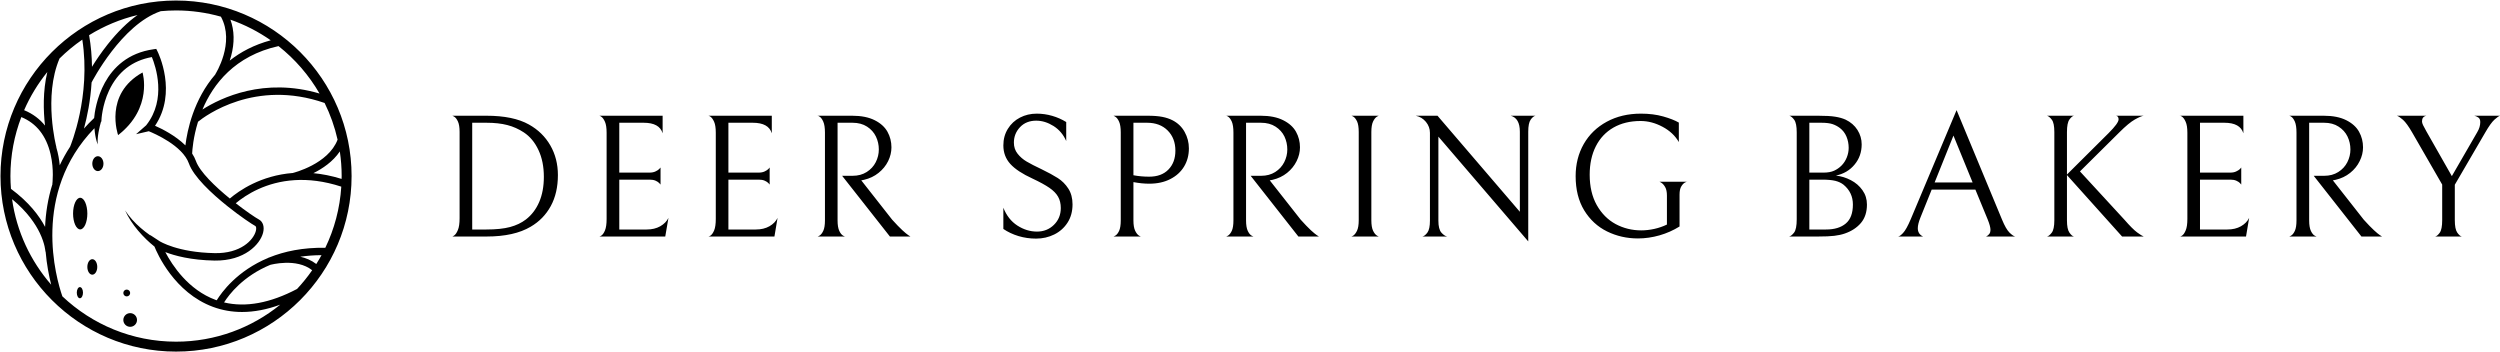 <?xml version="1.0" encoding="UTF-8"?>
<!-- Generated by Pixelmator Pro 3.6.13 -->
<svg width="3198" height="450" viewBox="0 0 3198 450" xmlns="http://www.w3.org/2000/svg">
    <g id="tttt1">
        <path id="Path" fill="#000000" stroke="none" d="M 225.193 0.671 C 101.368 0.671 0.632 101.403 0.632 225.218 C 0.632 349.032 101.371 449.765 225.193 449.765 C 349.015 449.765 449.754 349.032 449.754 225.218 C 449.754 101.403 349.018 0.671 225.193 0.671 Z M 431.838 178.648 C 419.922 210.036 375.26 221.094 374.792 221.206 L 374.808 221.268 C 333.495 224.438 305.641 244.018 293.994 253.959 C 275.14 238.582 255.53 219.782 250.604 205.9 C 249.428 202.582 247.762 199.433 245.797 196.43 C 245.998 191.836 247.162 175.649 253.31 155.734 C 262.614 148.195 326.266 100.753 415.253 131.729 C 422.541 146.487 428.135 162.21 431.838 178.648 Z M 408.761 119.65 C 337.728 98.75 282.951 124.826 258.988 140.085 C 272.598 107.697 300.257 71.415 356.272 58.964 C 377.383 75.644 395.241 96.233 408.761 119.65 Z M 294.75 25.152 C 313.233 31.594 330.548 40.522 346.306 51.546 C 324.957 57.338 307.746 66.502 293.877 77.495 C 294.499 75.619 295.096 73.656 295.648 71.619 C 300.189 54.791 299.842 38.984 294.75 25.152 Z M 225.193 13.363 C 245.085 13.363 264.323 16.18 282.592 21.329 C 300.911 54.911 275.694 94.559 275.428 94.967 L 275.558 95.051 C 247.611 127.346 239.509 166.733 237.174 185.985 C 224.472 173.423 207.212 164.804 198.326 160.891 C 227.094 118.151 202.509 67.793 201.407 65.589 L 199.874 62.527 L 196.481 63.004 C 130.491 72.313 121.522 138.484 120.42 150.988 C 115.764 155.399 111.439 159.891 107.405 164.445 C 111.491 149.421 115.711 129.02 117.166 105.446 C 117.909 103.994 155.63 31.238 205.642 14.301 C 212.085 13.71 218.599 13.363 225.193 13.363 Z M 175.974 19.199 C 163.135 28.322 150.352 40.863 137.714 56.806 C 129.342 67.372 122.575 77.52 117.668 85.46 C 117.522 72.545 116.42 58.961 113.983 44.996 C 132.887 33.294 153.757 24.505 175.974 19.199 Z M 76.16 74.811 C 85.117 65.938 94.866 57.871 105.278 50.695 C 116.55 123.333 90.244 186.304 89.668 187.657 C 84.538 195.508 80.151 203.461 76.424 211.438 C 75.761 204.38 74.43 196.443 71.978 188.394 L 72.142 188.35 C 71.962 187.685 55.25 123.683 76.16 74.811 Z M 60.529 92.11 C 54.702 116.622 55.436 141.784 57.572 160.588 C 51.034 152.582 42.359 145.66 30.857 140.942 C 38.545 123.29 48.563 106.886 60.529 92.11 Z M 15.427 254.726 C 35.127 270.926 45.52 286.826 50.876 297.971 C 57.612 311.988 58.096 321.712 58.099 321.808 L 58.359 321.799 C 59.786 338.538 62.665 353.072 65.467 364.167 C 39.148 333.959 21.244 296.265 15.427 254.726 Z M 57.674 290.213 C 50.188 276.003 37.043 258.602 14.019 241.56 C 13.604 236.161 13.325 230.722 13.325 225.218 C 13.325 198.644 18.291 173.218 27.266 149.759 C 46.591 157.681 59.179 173.599 64.69 197.22 C 69.328 217.11 66.99 235.217 66.965 235.396 L 67.102 235.415 C 61.173 254.265 58.427 272.852 57.674 290.213 Z M 225.193 437.072 C 168.927 437.072 117.754 414.984 79.776 379.076 C 71.724 355.833 40.21 247.067 120.798 164.024 C 120.931 165.671 121.086 167.315 121.296 168.956 C 121.986 174.367 122.999 179.815 125.03 184.793 C 124.553 179.456 125.172 174.221 126.055 169.061 C 126.5 166.482 127.064 163.922 127.674 161.383 C 128.132 159.523 128.64 157.647 129.172 155.833 L 129.714 155.325 L 129.788 153.359 C 129.794 153.177 130.575 134.909 139.494 115.851 C 150.68 91.955 169.098 77.551 194.274 73 C 199.094 84.72 213.397 126.723 187.172 160.037 L 186.958 160.309 L 174.039 171.658 L 190.317 167.86 C 197.007 170.55 233.487 186.134 241.626 209.086 C 247.626 225.985 270.459 247.383 291.134 263.884 L 291.131 263.89 C 291.152 263.908 291.174 263.918 291.195 263.936 C 307.403 276.867 322.276 286.78 326.656 289.136 C 327.644 289.671 328.177 292.021 327.269 295.479 C 324.208 307.19 307.731 324.436 274.688 323.808 C 227.088 322.96 204.41 308.695 204.202 308.558 L 192.138 300.673 L 192.311 301.144 C 192.116 301.008 191.915 300.875 191.72 300.742 C 187.664 297.89 183.748 294.826 179.977 291.566 C 176.178 288.328 172.636 284.802 169.255 281.096 C 165.853 277.4 162.853 273.353 160.011 269.146 C 162.15 273.731 164.525 278.279 167.364 282.545 C 170.181 286.82 173.228 290.99 176.577 294.903 C 179.902 298.844 183.432 302.63 187.156 306.24 C 190.494 309.444 193.856 312.462 197.599 315.422 C 201.06 324.093 222.948 374.272 272.493 392.565 C 284.295 396.923 296.688 399.096 309.632 399.096 C 325.149 399.096 341.452 395.97 358.47 389.732 C 322.05 419.306 275.663 437.072 225.193 437.072 Z M 380.021 369.616 C 345.731 387.704 314.381 393.49 286.62 386.871 C 293.118 376.556 310.963 353.18 345.969 338.692 L 345.987 338.757 C 346.341 338.661 379.201 329.699 399.337 345.679 C 393.476 354.125 387.018 362.121 380.021 369.616 Z M 404.594 337.714 C 398.3 332.888 391.188 329.999 384.086 328.393 C 392.523 327.167 401.56 326.442 411.29 326.399 C 409.185 330.253 406.925 334.008 404.594 337.714 Z M 416.145 316.96 C 387.322 316.48 363.672 321.582 344.557 329.291 C 343.954 329.439 343.545 329.551 343.406 329.591 L 343.452 329.755 C 303.242 346.333 283.31 374.17 277.23 384.113 C 276.781 383.955 276.319 383.828 275.87 383.664 C 240.908 370.789 220.41 339.544 211.456 322.48 C 223.419 327.099 244.165 332.792 274.521 333.334 C 312.948 333.888 332.656 312.515 336.483 297.89 C 338.505 290.173 336.467 283.607 331.17 280.752 C 326.771 278.384 314.926 270.394 301.579 260.001 C 314.824 248.962 340.297 232.688 376.99 230.434 L 376.996 230.465 C 377.034 230.456 377.117 230.434 377.179 230.422 C 394.513 229.381 414.352 231.496 436.581 238.755 C 434.813 266.611 427.687 293.036 416.145 316.96 Z M 400.876 221.512 C 412.541 215.739 425.906 206.81 434.705 193.718 C 436.244 203.999 437.058 214.516 437.058 225.218 C 437.058 226.441 436.987 227.648 436.965 228.868 C 424.207 224.899 412.16 222.568 400.876 221.512 Z"/>
        <path id="path1" fill="#000000" stroke="none" d="M 182.342 92.71 C 132.352 120.482 151.085 172.85 151.085 172.85 C 196.011 137.936 182.342 92.71 182.342 92.71 Z"/>
        <path id="path2" fill="#000000" stroke="none" d="M 111.723 273.22 C 111.723 284.395 107.637 293.454 102.597 293.454 C 97.556 293.454 93.47 284.395 93.47 273.22 C 93.47 262.046 97.556 252.987 102.597 252.987 C 107.637 252.987 111.723 262.046 111.723 273.22 Z"/>
        <path id="path3" fill="#000000" stroke="none" d="M 124.417 341.46 C 124.417 346.938 121.575 351.379 118.07 351.379 C 114.565 351.379 111.723 346.938 111.723 341.46 C 111.723 335.982 114.565 331.541 118.07 331.541 C 121.575 331.541 124.417 335.982 124.417 341.46 Z"/>
        <path id="path4" fill="#000000" stroke="none" d="M 102.2 367.247 C 100.008 367.247 98.231 370.445 98.231 374.389 C 98.231 378.333 100.008 381.531 102.2 381.531 C 104.392 381.531 106.169 378.333 106.169 374.389 C 106.169 370.445 104.389 367.247 102.2 367.247 Z"/>
        <path id="path5" fill="#000000" stroke="none" d="M 169.866 401.23 C 174.33 403.08 176.45 408.197 174.601 412.661 C 172.752 417.125 167.634 419.245 163.169 417.396 C 158.705 415.547 156.585 410.429 158.434 405.965 C 160.283 401.501 165.402 399.381 169.866 401.23 Z"/>
        <path id="path6" fill="#000000" stroke="none" d="M 132.352 209.349 C 132.352 214.608 129.154 218.871 125.209 218.871 C 121.265 218.871 118.067 214.608 118.067 209.349 C 118.067 204.09 121.265 199.826 125.209 199.826 C 129.154 199.826 132.352 204.09 132.352 209.349 Z"/>
        <path id="path7" fill="#000000" stroke="none" d="M 166.494 374.795 C 166.494 377.211 164.535 379.169 162.119 379.169 C 159.703 379.169 157.745 377.211 157.745 374.795 C 157.745 372.379 159.703 370.421 162.119 370.421 C 164.535 370.421 166.494 372.379 166.494 374.795 Z"/>
    </g>
    <g id="Group">
        <g id="g1">
            <path id="path8" fill="#000000" stroke="none" d="M 678.86 289.998 C 664.778 298.371 645.971 302.558 622.439 302.558 L 622.439 302.558 L 578.228 302.558 C 578.228 302.979 579.117 302.558 580.895 301.295 C 582.719 300.032 584.333 297.67 585.737 294.208 C 587.187 290.793 587.912 285.787 587.912 279.191 L 587.912 279.191 L 587.912 168.742 C 587.912 162.895 587.187 158.427 585.737 155.34 C 584.333 152.299 582.719 150.24 580.895 149.165 C 579.117 148.135 578.228 147.761 578.228 148.042 L 578.228 148.042 L 622.228 148.042 C 645.152 148.042 663.281 151.784 676.614 159.269 L 676.614 159.269 C 688.404 165.865 697.526 174.777 703.982 186.004 C 710.439 197.232 713.667 209.886 713.667 223.967 L 713.667 223.967 C 713.667 239.217 710.626 252.433 704.544 263.613 C 698.462 274.747 689.901 283.542 678.86 289.998 L 678.86 289.998 Z M 670.088 169.374 C 663.491 165.023 656.45 161.889 648.965 159.971 C 641.48 158.006 632.567 157.024 622.228 157.024 L 622.228 157.024 L 604.053 157.024 L 604.053 293.576 L 622.228 293.576 C 634.532 293.576 644.614 292.524 652.474 290.419 C 660.333 288.314 667.094 285.086 672.754 280.735 L 672.754 280.735 C 680.099 275.075 685.76 267.636 689.737 258.421 C 693.713 249.205 695.702 238.469 695.702 226.212 L 695.702 226.212 C 695.702 213.16 693.409 201.746 688.825 191.969 C 684.24 182.145 677.994 174.613 670.088 169.374 L 670.088 169.374 Z M 851 302.558 L 766.368 302.558 C 766.368 302.979 767.257 302.628 769.035 301.506 C 770.86 300.383 772.474 298.137 773.877 294.769 C 775.281 291.401 775.982 286.512 775.982 280.104 L 775.982 280.104 L 775.982 169.865 C 775.982 163.69 775.281 159.012 773.877 155.831 C 772.474 152.603 770.86 150.381 769.035 149.165 C 767.257 147.995 766.368 147.621 766.368 148.042 L 766.368 148.042 L 847.632 148.042 L 847.632 170.496 C 844.965 161.515 836.895 157.024 823.421 157.024 L 823.421 157.024 L 792.193 157.024 L 792.193 220.809 L 830.789 220.809 C 833.784 220.809 836.333 220.318 838.439 219.335 C 840.544 218.353 842.111 217.347 843.14 216.318 C 844.216 215.289 844.825 214.611 844.965 214.283 L 844.965 214.283 L 844.965 236.106 C 844.825 235.779 844.216 235.101 843.14 234.071 C 842.111 232.995 840.591 232.013 838.579 231.124 C 836.521 230.235 833.994 229.791 831 229.791 L 831 229.791 L 792.193 229.791 L 792.193 293.576 L 827.211 293.576 C 833.947 293.576 839.749 292.196 844.614 289.436 C 849.48 286.629 852.965 283.074 855.07 278.77 L 855.07 278.77 L 851 302.558 Z M 990.649 302.558 L 905.947 302.558 C 905.947 302.979 906.86 302.628 908.684 301.506 C 910.462 300.383 912.076 298.137 913.526 294.769 C 914.93 291.401 915.632 286.512 915.632 280.104 L 915.632 280.104 L 915.632 169.865 C 915.632 163.69 914.93 159.012 913.526 155.831 C 912.076 152.603 910.462 150.381 908.684 149.165 C 906.86 147.995 905.947 147.621 905.947 148.042 L 905.947 148.042 L 987.281 148.042 L 987.281 170.496 C 984.567 161.515 976.474 157.024 963 157.024 L 963 157.024 L 931.772 157.024 L 931.772 220.809 L 970.439 220.809 C 973.433 220.809 975.982 220.318 978.088 219.335 C 980.146 218.353 981.713 217.347 982.789 216.318 C 983.819 215.289 984.404 214.611 984.544 214.283 L 984.544 214.283 L 984.544 236.106 C 984.404 235.779 983.819 235.101 982.789 234.071 C 981.713 232.995 980.17 232.013 978.158 231.124 C 976.146 230.235 973.643 229.791 970.649 229.791 L 970.649 229.791 L 931.772 229.791 L 931.772 293.576 L 966.86 293.576 C 973.596 293.576 979.398 292.196 984.263 289.436 C 989.129 286.629 992.591 283.074 994.649 278.77 L 994.649 278.77 L 990.649 302.558 Z M 1090.719 224.879 C 1097.596 224.879 1103.585 223.265 1108.684 220.037 C 1113.784 216.809 1117.643 212.622 1120.263 207.477 C 1122.883 202.284 1124.193 196.857 1124.193 191.197 L 1124.193 191.197 C 1124.193 185.349 1122.953 179.829 1120.474 174.637 C 1117.994 169.491 1114.228 165.28 1109.175 162.006 C 1104.076 158.684 1097.854 157.024 1090.509 157.024 L 1090.509 157.024 L 1071.421 157.024 L 1071.421 281.858 C 1071.421 287.846 1072.17 292.383 1073.667 295.471 C 1075.164 298.558 1076.801 300.57 1078.579 301.506 C 1080.403 302.488 1081.316 302.839 1081.316 302.558 L 1081.316 302.558 L 1045.597 302.558 C 1045.597 302.839 1046.485 302.465 1048.263 301.435 C 1050.088 300.36 1051.702 298.325 1053.105 295.331 C 1054.556 292.337 1055.281 287.846 1055.281 281.858 L 1055.281 281.858 L 1055.281 169.584 C 1055.281 163.456 1054.556 158.778 1053.105 155.55 C 1051.702 152.369 1050.088 150.217 1048.263 149.094 C 1046.485 147.972 1045.597 147.621 1045.597 148.042 L 1045.597 148.042 L 1090.088 148.042 C 1101.737 148.042 1111.351 149.96 1118.93 153.796 C 1126.462 157.585 1131.912 162.52 1135.281 168.602 C 1138.649 174.683 1140.333 181.303 1140.333 188.46 L 1140.333 188.46 C 1140.333 194.448 1138.93 200.319 1136.123 206.073 C 1133.269 211.874 1129.175 216.903 1123.842 221.16 C 1118.556 225.417 1112.38 228.364 1105.316 230.001 L 1105.316 230.001 L 1101.737 230.703 L 1141.246 281.016 C 1146.485 286.817 1150.836 291.307 1154.298 294.489 C 1157.714 297.623 1160.216 299.705 1161.807 300.734 C 1163.398 301.81 1164.333 302.418 1164.614 302.558 L 1164.614 302.558 L 1138.369 302.558 L 1077.246 224.879 L 1090.719 224.879 Z M 1325.316 305.225 C 1317.503 305.225 1310.018 304.149 1302.86 301.997 C 1295.655 299.798 1289.199 296.757 1283.491 292.875 L 1283.491 292.875 L 1283.491 265.718 C 1287.421 275.73 1293.386 283.331 1301.386 288.524 C 1309.386 293.67 1317.737 296.243 1326.439 296.243 L 1326.439 296.243 C 1335.094 296.243 1342.345 293.366 1348.193 287.612 C 1354.041 281.858 1356.965 274.7 1356.965 266.139 L 1356.965 266.139 C 1356.965 260.479 1355.795 255.614 1353.456 251.544 C 1351.164 247.521 1347.468 243.755 1342.368 240.246 C 1337.269 236.738 1330.088 232.808 1320.825 228.458 L 1320.825 228.458 C 1307.772 222.47 1298.298 216.225 1292.404 209.722 C 1286.462 203.173 1283.491 195.267 1283.491 186.004 L 1283.491 186.004 C 1283.491 178.052 1285.409 170.988 1289.246 164.813 C 1293.082 158.591 1298.251 153.796 1304.754 150.428 C 1311.257 147.059 1318.392 145.375 1326.158 145.375 L 1326.158 145.375 C 1332.895 145.375 1339.491 146.311 1345.947 148.182 C 1352.404 150.053 1358.392 152.696 1363.912 156.111 L 1363.912 156.111 L 1363.912 180.391 C 1360.31 172.157 1354.883 165.748 1347.632 161.164 C 1340.38 156.626 1333.012 154.357 1325.526 154.357 L 1325.526 154.357 C 1316.965 154.357 1310.064 157.117 1304.825 162.637 C 1299.585 168.204 1296.965 174.8 1296.965 182.426 L 1296.965 182.426 C 1296.965 187.946 1298.556 192.694 1301.737 196.67 C 1304.871 200.647 1308.708 203.968 1313.246 206.635 C 1317.83 209.348 1324.24 212.646 1332.474 216.529 L 1332.474 216.529 C 1340.848 220.599 1347.725 224.341 1353.105 227.756 C 1358.532 231.218 1363.023 235.709 1366.579 241.229 C 1370.181 246.796 1371.982 253.532 1371.982 261.438 L 1371.982 261.438 C 1371.982 270.42 1369.854 278.209 1365.596 284.805 C 1361.339 291.401 1355.655 296.453 1348.544 299.962 C 1341.433 303.47 1333.69 305.225 1325.316 305.225 L 1325.316 305.225 Z M 1520.824 189.794 C 1520.824 198.495 1518.766 206.26 1514.649 213.09 C 1510.532 219.873 1504.661 225.206 1497.035 229.089 C 1489.409 233.019 1480.427 234.984 1470.088 234.984 L 1470.088 234.984 C 1463.772 234.984 1457.035 234.305 1449.877 232.949 L 1449.877 232.949 L 1449.877 281.858 C 1449.877 287.705 1450.626 292.173 1452.123 295.26 C 1453.62 298.301 1455.257 300.36 1457.035 301.435 C 1458.86 302.465 1459.772 302.839 1459.772 302.558 L 1459.772 302.558 L 1424.053 302.558 C 1424.053 302.839 1424.942 302.465 1426.719 301.435 C 1428.544 300.36 1430.158 298.325 1431.561 295.331 C 1432.965 292.337 1433.667 287.846 1433.667 281.858 L 1433.667 281.858 L 1433.667 169.374 C 1433.667 163.386 1432.965 158.825 1431.561 155.69 C 1430.158 152.556 1428.544 150.428 1426.719 149.305 C 1424.942 148.182 1424.053 147.761 1424.053 148.042 L 1424.053 148.042 L 1468.053 148.042 C 1475.678 148.042 1481.971 148.533 1486.93 149.515 C 1491.842 150.498 1496.17 151.948 1499.912 153.866 L 1499.912 153.866 C 1506.649 157.328 1511.819 162.31 1515.421 168.812 C 1519.023 175.315 1520.824 182.309 1520.824 189.794 L 1520.824 189.794 Z M 1503.561 192.741 C 1503.561 182.122 1500.263 173.514 1493.667 166.918 C 1487.07 160.322 1478.298 157.024 1467.351 157.024 L 1467.351 157.024 L 1449.877 157.024 L 1449.877 224.177 C 1456.287 225.394 1463.023 226.002 1470.088 226.002 L 1470.088 226.002 C 1480.567 226.002 1488.754 222.961 1494.649 216.88 C 1500.591 210.798 1503.561 202.752 1503.561 192.741 L 1503.561 192.741 Z M 1613.316 224.879 C 1620.193 224.879 1626.181 223.265 1631.281 220.037 C 1636.333 216.809 1640.17 212.622 1642.789 207.477 C 1645.409 202.284 1646.719 196.857 1646.719 191.197 L 1646.719 191.197 C 1646.719 185.349 1645.503 179.829 1643.07 174.637 C 1640.591 169.491 1636.801 165.28 1631.702 162.006 C 1626.602 158.684 1620.38 157.024 1613.035 157.024 L 1613.035 157.024 L 1593.947 157.024 L 1593.947 281.858 C 1593.947 287.846 1594.696 292.383 1596.193 295.471 C 1597.69 298.558 1599.351 300.57 1601.175 301.506 C 1602.953 302.488 1603.842 302.839 1603.842 302.558 L 1603.842 302.558 L 1568.123 302.558 C 1568.123 302.839 1569.035 302.465 1570.86 301.435 C 1572.637 300.36 1574.251 298.325 1575.702 295.331 C 1577.105 292.337 1577.807 287.846 1577.807 281.858 L 1577.807 281.858 L 1577.807 169.584 C 1577.807 163.456 1577.105 158.778 1575.702 155.55 C 1574.251 152.369 1572.637 150.217 1570.86 149.094 C 1569.035 147.972 1568.123 147.621 1568.123 148.042 L 1568.123 148.042 L 1612.614 148.042 C 1624.31 148.042 1633.924 149.96 1641.456 153.796 C 1649.035 157.585 1654.509 162.52 1657.877 168.602 C 1661.246 174.683 1662.93 181.303 1662.93 188.46 L 1662.93 188.46 C 1662.93 194.448 1661.503 200.319 1658.649 206.073 C 1655.795 211.874 1651.725 216.903 1646.439 221.16 C 1641.105 225.417 1634.93 228.364 1627.912 230.001 L 1627.912 230.001 L 1624.263 230.703 L 1663.842 281.016 C 1669.082 286.817 1673.409 291.307 1676.825 294.489 C 1680.287 297.623 1682.789 299.705 1684.333 300.734 C 1685.924 301.81 1686.86 302.418 1687.14 302.558 L 1687.14 302.558 L 1660.895 302.558 L 1599.842 224.879 L 1613.316 224.879 Z M 1728.193 302.558 C 1728.193 302.979 1729.105 302.628 1730.93 301.506 C 1732.708 300.383 1734.345 298.301 1735.842 295.26 C 1737.339 292.173 1738.088 287.635 1738.088 281.647 L 1738.088 281.647 L 1738.088 168.953 C 1738.088 162.965 1737.386 158.427 1735.982 155.34 C 1734.532 152.299 1732.918 150.24 1731.14 149.165 C 1729.316 148.135 1728.403 147.761 1728.403 148.042 L 1728.403 148.042 L 1764.123 148.042 C 1764.123 147.761 1763.234 148.135 1761.456 149.165 C 1759.632 150.24 1757.971 152.299 1756.474 155.34 C 1754.977 158.427 1754.228 162.965 1754.228 168.953 L 1754.228 168.953 L 1754.228 281.647 C 1754.228 287.635 1754.977 292.173 1756.474 295.26 C 1757.971 298.301 1759.632 300.36 1761.456 301.435 C 1763.234 302.465 1764.123 302.839 1764.123 302.558 L 1764.123 302.558 L 1728.193 302.558 Z M 1932.474 148.042 L 1964.193 148.042 C 1962.088 148.51 1960.029 150.194 1958.017 153.094 C 1955.959 156.041 1954.93 161.164 1954.93 168.462 L 1954.93 168.462 L 1954.93 308.803 L 1839.982 174.777 L 1839.982 282.349 C 1839.982 289.506 1841.246 294.559 1843.772 297.506 C 1846.345 300.406 1848.825 302.09 1851.21 302.558 L 1851.21 302.558 L 1819.561 302.558 C 1821.667 302.09 1823.795 300.406 1825.947 297.506 C 1828.099 294.559 1829.175 289.436 1829.175 282.138 L 1829.175 282.138 L 1829.175 169.865 C 1829.175 164.766 1827.468 160.111 1824.053 155.901 C 1820.591 151.737 1816.24 149.118 1811 148.042 L 1811 148.042 L 1838.86 148.042 L 1944.193 270.911 L 1944.193 168.462 C 1944.193 156.954 1940.286 150.147 1932.474 148.042 L 1932.474 148.042 Z M 2095.281 305.014 C 2081.059 305.014 2067.865 302.02 2055.702 296.032 C 2043.585 290.044 2033.854 281.063 2026.509 269.087 C 2019.21 257.111 2015.561 242.515 2015.561 225.3 L 2015.561 225.3 C 2015.561 210.05 2019.024 196.343 2025.948 184.18 C 2032.918 172.064 2042.743 162.567 2055.421 155.69 C 2068.053 148.814 2082.603 145.375 2099.07 145.375 L 2099.07 145.375 C 2109.55 145.375 2119.023 146.568 2127.491 148.954 C 2135.959 151.34 2142.649 153.96 2147.562 156.813 L 2147.562 156.813 L 2147.562 181.724 C 2142.93 173.631 2136.006 167.128 2126.79 162.216 C 2117.573 157.258 2108.193 154.778 2098.649 154.778 L 2098.649 154.778 C 2085.316 154.778 2073.737 157.585 2063.912 163.199 C 2054.134 168.812 2046.626 176.788 2041.386 187.127 C 2036.146 197.466 2033.526 209.582 2033.526 223.476 L 2033.526 223.476 C 2033.526 238.632 2036.544 251.591 2042.579 262.35 C 2048.661 273.11 2056.708 281.203 2066.719 286.629 C 2076.778 292.009 2087.702 294.699 2099.491 294.699 L 2099.491 294.699 C 2104.918 294.699 2110.509 294.068 2116.263 292.804 C 2122.018 291.495 2127.374 289.647 2132.333 287.261 L 2132.333 287.261 L 2132.333 250.211 C 2132.333 245.579 2131.585 241.954 2130.088 239.334 C 2128.591 236.714 2126.93 234.843 2125.105 233.721 C 2123.327 232.598 2122.439 232.177 2122.439 232.457 L 2122.439 232.457 L 2158.368 232.457 C 2158.368 232.177 2157.456 232.481 2155.632 233.37 C 2153.854 234.259 2152.216 235.943 2150.719 238.422 C 2149.222 240.901 2148.474 244.386 2148.474 248.877 L 2148.474 248.877 L 2148.474 289.717 C 2140.521 294.676 2131.959 298.465 2122.79 301.085 C 2113.573 303.704 2104.404 305.014 2095.281 305.014 L 2095.281 305.014 Z M 2359.912 298.699 C 2356.029 300.055 2351.562 301.038 2346.509 301.646 C 2341.503 302.254 2334.579 302.558 2325.737 302.558 L 2325.737 302.558 L 2288.684 302.558 C 2290.649 302.09 2292.754 300.406 2295 297.506 C 2297.246 294.559 2298.368 288.898 2298.368 280.525 L 2298.368 280.525 L 2298.368 169.374 C 2298.368 161.608 2297.316 156.252 2295.211 153.305 C 2293.105 150.404 2291.023 148.65 2288.965 148.042 L 2288.965 148.042 L 2325.737 148.042 C 2335.328 148.042 2342.626 148.463 2347.632 149.305 C 2352.684 150.1 2357.082 151.34 2360.824 153.024 L 2360.824 153.024 C 2367.374 156.158 2372.45 160.556 2376.053 166.216 C 2379.655 171.923 2381.456 178.075 2381.456 184.671 L 2381.456 184.671 C 2381.456 194.682 2378.415 203.313 2372.333 210.564 C 2366.298 217.862 2358.345 222.54 2348.474 224.598 L 2348.474 224.598 C 2355.21 225.347 2361.596 227.312 2367.632 230.493 C 2373.713 233.627 2378.649 237.884 2382.439 243.264 C 2386.275 248.644 2388.193 254.772 2388.193 261.649 L 2388.193 261.649 C 2388.193 271.239 2385.643 279.074 2380.544 285.156 C 2375.444 291.19 2368.567 295.705 2359.912 298.699 L 2359.912 298.699 Z M 2353.597 163.76 C 2350.603 161.515 2347.398 159.83 2343.982 158.708 C 2340.521 157.585 2335.866 157.024 2330.018 157.024 L 2330.018 157.024 L 2314.509 157.024 L 2314.509 220.809 L 2332.755 220.809 C 2338.135 220.809 2342.626 219.99 2346.228 218.353 C 2349.784 216.716 2352.918 214.54 2355.632 211.827 L 2355.632 211.827 C 2358.485 208.974 2360.731 205.535 2362.368 201.512 C 2364.006 197.442 2364.824 193.325 2364.824 189.162 L 2364.824 189.162 C 2364.824 184.063 2363.889 179.268 2362.018 174.777 C 2360.146 170.286 2357.339 166.614 2353.597 163.76 L 2353.597 163.76 Z M 2358.298 236.317 C 2355.491 234.071 2351.982 232.411 2347.772 231.335 C 2343.561 230.306 2337.877 229.791 2330.719 229.791 L 2330.719 229.791 L 2314.509 229.791 L 2314.509 293.576 L 2335.842 293.576 C 2346.649 293.576 2355.07 291.027 2361.105 285.928 C 2367.187 280.829 2370.228 272.736 2370.228 261.649 L 2370.228 261.649 C 2370.228 251.357 2366.251 242.913 2358.298 236.317 L 2358.298 236.317 Z M 2526.93 242.562 L 2471 242.562 L 2456.614 278.279 C 2454.368 283.846 2453.246 288.407 2453.246 291.962 L 2453.246 291.962 C 2453.246 296.921 2455.491 300.453 2459.982 302.558 L 2459.982 302.558 L 2427.912 302.558 C 2429.409 302.558 2431.562 301.061 2434.368 298.067 C 2437.222 295.073 2440.52 289.156 2444.263 280.314 L 2444.263 280.314 L 2502.86 140.884 L 2561.035 281.016 C 2564.357 289.062 2567.538 294.582 2570.579 297.576 C 2573.667 300.57 2576.1 302.231 2577.877 302.558 L 2577.877 302.558 L 2540.614 302.558 C 2544.357 300.734 2546.228 297.95 2546.228 294.208 L 2546.228 294.208 C 2546.228 291.074 2545.035 286.583 2542.649 280.735 L 2542.649 280.735 L 2526.93 242.562 Z M 2474.79 233.37 L 2523.351 233.37 L 2498.86 173.444 L 2474.79 233.37 Z M 2742.228 302.558 L 2714.579 302.558 L 2644.053 223.967 L 2644.053 281.858 C 2644.053 289.343 2645.105 294.582 2647.21 297.576 C 2649.316 300.57 2651.257 302.231 2653.035 302.558 L 2653.035 302.558 L 2618.509 302.558 C 2620.286 302.231 2622.298 300.617 2624.544 297.716 C 2626.789 294.816 2627.912 289.53 2627.912 281.858 L 2627.912 281.858 L 2627.912 168.953 C 2627.912 161.328 2626.86 156.088 2624.754 153.234 C 2622.649 150.381 2620.567 148.65 2618.509 148.042 L 2618.509 148.042 L 2653.035 148.042 C 2651.257 148.369 2649.316 149.983 2647.21 152.884 C 2645.105 155.784 2644.053 161.14 2644.053 168.953 L 2644.053 168.953 L 2644.053 223.265 L 2697.316 170.286 C 2705.831 161.772 2710.088 155.924 2710.088 152.743 L 2710.088 152.743 C 2710.088 150.077 2709.035 148.51 2706.93 148.042 L 2706.93 148.042 L 2742.228 148.042 C 2739.842 148.369 2736.052 149.983 2730.86 152.884 C 2725.713 155.784 2719.094 161.281 2711 169.374 L 2711 169.374 L 2660.684 219.265 L 2717.526 281.016 C 2724.404 288.922 2729.83 294.348 2733.807 297.295 C 2737.784 300.196 2740.591 301.95 2742.228 302.558 L 2742.228 302.558 Z M 2873.105 302.558 L 2788.404 302.558 C 2788.404 302.979 2789.316 302.628 2791.14 301.506 C 2792.918 300.383 2794.509 298.137 2795.912 294.769 C 2797.363 291.401 2798.088 286.512 2798.088 280.104 L 2798.088 280.104 L 2798.088 169.865 C 2798.088 163.69 2797.363 159.012 2795.912 155.831 C 2794.509 152.603 2792.918 150.381 2791.14 149.165 C 2789.316 147.995 2788.404 147.621 2788.404 148.042 L 2788.404 148.042 L 2869.737 148.042 L 2869.737 170.496 C 2867.023 161.515 2858.93 157.024 2845.456 157.024 L 2845.456 157.024 L 2814.228 157.024 L 2814.228 220.809 L 2852.895 220.809 C 2855.889 220.809 2858.415 220.318 2860.474 219.335 C 2862.579 218.353 2864.17 217.347 2865.246 216.318 C 2866.275 215.289 2866.86 214.611 2867 214.283 L 2867 214.283 L 2867 236.106 C 2866.86 235.779 2866.275 235.101 2865.246 234.071 C 2864.17 232.995 2862.626 232.013 2860.614 231.124 C 2858.602 230.235 2856.1 229.791 2853.105 229.791 L 2853.105 229.791 L 2814.228 229.791 L 2814.228 293.576 L 2849.246 293.576 C 2855.982 293.576 2861.784 292.196 2866.649 289.436 C 2871.515 286.629 2875 283.074 2877.105 278.77 L 2877.105 278.77 L 2873.105 302.558 Z M 2973.176 224.879 C 2980.053 224.879 2986.041 223.265 2991.14 220.037 C 2996.24 216.809 3000.099 212.622 3002.719 207.477 C 3005.339 202.284 3006.649 196.857 3006.649 191.197 L 3006.649 191.197 C 3006.649 185.349 3005.409 179.829 3002.93 174.637 C 3000.45 169.491 2996.661 165.28 2991.561 162.006 C 2986.509 158.684 2980.31 157.024 2972.965 157.024 L 2972.965 157.024 L 2953.877 157.024 L 2953.877 281.858 C 2953.877 287.846 2954.626 292.383 2956.123 295.471 C 2957.62 298.558 2959.257 300.57 2961.035 301.506 C 2962.86 302.488 2963.772 302.839 2963.772 302.558 L 2963.772 302.558 L 2928.053 302.558 C 2928.053 302.839 2928.942 302.465 2930.719 301.435 C 2932.544 300.36 2934.158 298.325 2935.562 295.331 C 2936.965 292.337 2937.667 287.846 2937.667 281.858 L 2937.667 281.858 L 2937.667 169.584 C 2937.667 163.456 2936.965 158.778 2935.562 155.55 C 2934.158 152.369 2932.544 150.217 2930.719 149.094 C 2928.942 147.972 2928.053 147.621 2928.053 148.042 L 2928.053 148.042 L 2972.474 148.042 C 2984.169 148.042 2993.807 149.96 3001.386 153.796 C 3008.918 157.585 3014.368 162.52 3017.737 168.602 C 3021.105 174.683 3022.79 181.303 3022.79 188.46 L 3022.79 188.46 C 3022.79 194.448 3021.363 200.319 3018.509 206.073 C 3015.702 211.874 3011.631 216.903 3006.298 221.16 C 3000.965 225.417 2994.789 228.364 2987.772 230.001 L 2987.772 230.001 L 2984.193 230.703 L 3023.702 281.016 C 3028.942 286.817 3033.292 291.307 3036.754 294.489 C 3040.169 297.623 3042.673 299.705 3044.263 300.734 C 3045.807 301.81 3046.743 302.418 3047.07 302.558 L 3047.07 302.558 L 3020.754 302.558 L 2959.702 224.879 L 2973.176 224.879 Z M 3165.105 148.042 L 3198.158 148.042 C 3196.661 148.369 3194.251 150.03 3190.93 153.024 C 3187.655 156.018 3183.702 161.538 3179.07 169.584 L 3179.07 169.584 L 3140.193 236.317 L 3140.193 281.647 C 3140.193 289.273 3141.245 294.582 3143.351 297.576 C 3145.456 300.57 3147.398 302.231 3149.175 302.558 L 3149.175 302.558 L 3115.07 302.558 C 3116.848 302.231 3118.79 300.617 3120.895 297.716 C 3123 294.816 3124.053 289.46 3124.053 281.647 L 3124.053 281.647 L 3124.053 236.106 L 3085.596 169.374 C 3081.105 161.608 3077.222 156.252 3073.947 153.305 C 3070.673 150.404 3068.052 148.65 3066.088 148.042 L 3066.088 148.042 L 3103.842 148.042 C 3100.099 148.79 3098.228 151.199 3098.228 155.269 L 3098.228 155.269 C 3098.228 156.579 3098.673 158.17 3099.562 160.041 C 3100.45 161.912 3101.877 164.579 3103.842 168.041 L 3103.842 168.041 L 3136.404 225.3 L 3168.965 168.953 C 3171.491 164.742 3172.754 160.462 3172.754 156.111 L 3172.754 156.111 C 3172.754 153.305 3171.889 151.34 3170.158 150.217 C 3168.427 149.094 3166.743 148.369 3165.105 148.042 L 3165.105 148.042 Z"/>
        </g>
    </g>
</svg>
